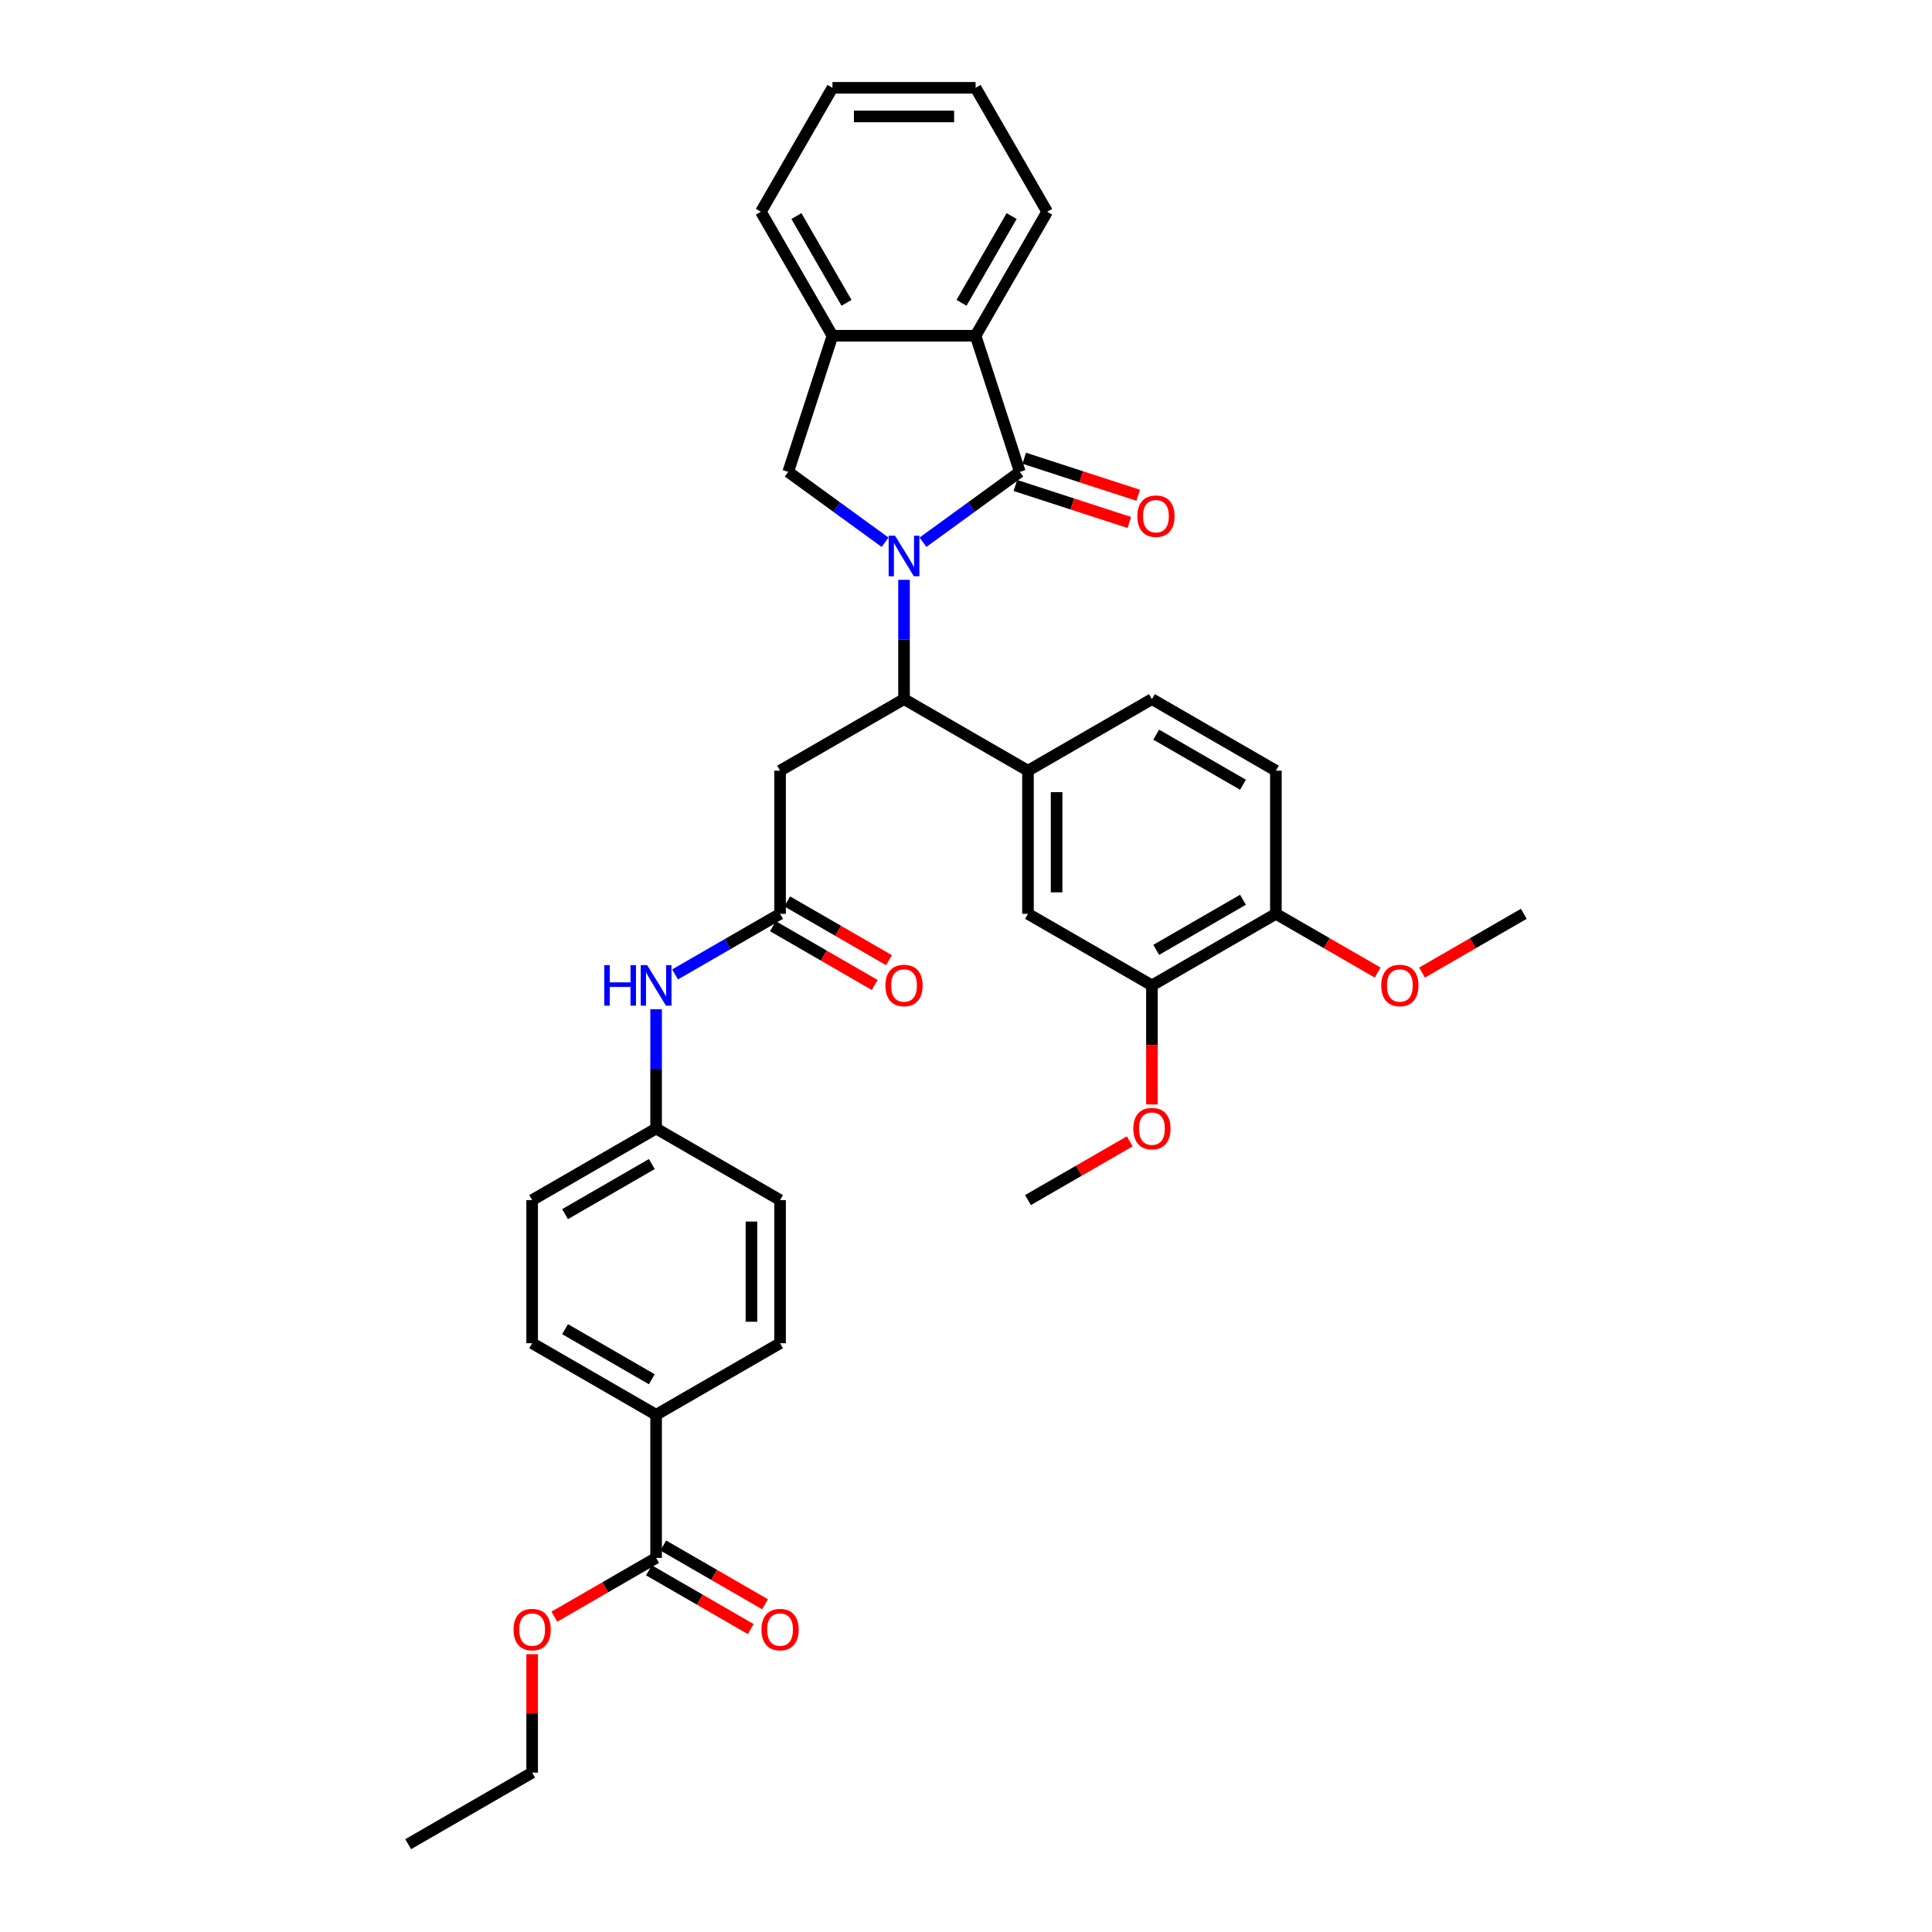 <?xml version='1.0' encoding='iso-8859-1'?>
<svg version='1.1' baseProfile='full'
              xmlns='http://www.w3.org/2000/svg'
                      xmlns:rdkit='http://www.rdkit.org/xml'
                      xmlns:xlink='http://www.w3.org/1999/xlink'
                  xml:space='preserve'
width='1000px' height='1000px' viewBox='0 0 1000 1000'>
<!-- END OF HEADER -->
<rect style='opacity:1.0;fill:#FFFFFF;stroke:none' width='1000' height='1000' x='0' y='0'> </rect>
<path class='bond-0' d='M 477.729,280.653 L 502.793,262.443' style='fill:none;fill-rule:evenodd;stroke:#0000FF;stroke-width:6px;stroke-linecap:butt;stroke-linejoin:miter;stroke-opacity:1' />
<path class='bond-0' d='M 502.793,262.443 L 527.856,244.233' style='fill:none;fill-rule:evenodd;stroke:#000000;stroke-width:6px;stroke-linecap:butt;stroke-linejoin:miter;stroke-opacity:1' />
<path class='bond-1' d='M 467.92,300.122 L 467.92,330.993' style='fill:none;fill-rule:evenodd;stroke:#0000FF;stroke-width:6px;stroke-linecap:butt;stroke-linejoin:miter;stroke-opacity:1' />
<path class='bond-1' d='M 467.92,330.993 L 467.92,361.864' style='fill:none;fill-rule:evenodd;stroke:#000000;stroke-width:6px;stroke-linecap:butt;stroke-linejoin:miter;stroke-opacity:1' />
<path class='bond-2' d='M 458.111,280.653 L 433.048,262.443' style='fill:none;fill-rule:evenodd;stroke:#0000FF;stroke-width:6px;stroke-linecap:butt;stroke-linejoin:miter;stroke-opacity:1' />
<path class='bond-2' d='M 433.048,262.443 L 407.984,244.233' style='fill:none;fill-rule:evenodd;stroke:#000000;stroke-width:6px;stroke-linecap:butt;stroke-linejoin:miter;stroke-opacity:1' />
<path class='bond-3' d='M 527.856,244.233 L 504.963,173.774' style='fill:none;fill-rule:evenodd;stroke:#000000;stroke-width:6px;stroke-linecap:butt;stroke-linejoin:miter;stroke-opacity:1' />
<path class='bond-11' d='M 525.567,251.279 L 555.055,260.86' style='fill:none;fill-rule:evenodd;stroke:#000000;stroke-width:6px;stroke-linecap:butt;stroke-linejoin:miter;stroke-opacity:1' />
<path class='bond-11' d='M 555.055,260.86 L 584.543,270.441' style='fill:none;fill-rule:evenodd;stroke:#FF0000;stroke-width:6px;stroke-linecap:butt;stroke-linejoin:miter;stroke-opacity:1' />
<path class='bond-11' d='M 530.146,237.187 L 559.634,246.768' style='fill:none;fill-rule:evenodd;stroke:#000000;stroke-width:6px;stroke-linecap:butt;stroke-linejoin:miter;stroke-opacity:1' />
<path class='bond-11' d='M 559.634,246.768 L 589.122,256.349' style='fill:none;fill-rule:evenodd;stroke:#FF0000;stroke-width:6px;stroke-linecap:butt;stroke-linejoin:miter;stroke-opacity:1' />
<path class='bond-4' d='M 467.92,361.864 L 403.761,398.907' style='fill:none;fill-rule:evenodd;stroke:#000000;stroke-width:6px;stroke-linecap:butt;stroke-linejoin:miter;stroke-opacity:1' />
<path class='bond-5' d='M 467.92,361.864 L 532.08,398.907' style='fill:none;fill-rule:evenodd;stroke:#000000;stroke-width:6px;stroke-linecap:butt;stroke-linejoin:miter;stroke-opacity:1' />
<path class='bond-6' d='M 407.984,244.233 L 430.878,173.774' style='fill:none;fill-rule:evenodd;stroke:#000000;stroke-width:6px;stroke-linecap:butt;stroke-linejoin:miter;stroke-opacity:1' />
<path class='bond-27' d='M 504.963,173.774 L 542.005,109.614' style='fill:none;fill-rule:evenodd;stroke:#000000;stroke-width:6px;stroke-linecap:butt;stroke-linejoin:miter;stroke-opacity:1' />
<path class='bond-27' d='M 497.687,156.741 L 523.617,111.83' style='fill:none;fill-rule:evenodd;stroke:#000000;stroke-width:6px;stroke-linecap:butt;stroke-linejoin:miter;stroke-opacity:1' />
<path class='bond-35' d='M 504.963,173.774 L 430.878,173.774' style='fill:none;fill-rule:evenodd;stroke:#000000;stroke-width:6px;stroke-linecap:butt;stroke-linejoin:miter;stroke-opacity:1' />
<path class='bond-7' d='M 403.761,398.907 L 403.761,472.992' style='fill:none;fill-rule:evenodd;stroke:#000000;stroke-width:6px;stroke-linecap:butt;stroke-linejoin:miter;stroke-opacity:1' />
<path class='bond-9' d='M 532.08,398.907 L 532.08,472.992' style='fill:none;fill-rule:evenodd;stroke:#000000;stroke-width:6px;stroke-linecap:butt;stroke-linejoin:miter;stroke-opacity:1' />
<path class='bond-9' d='M 546.897,410.02 L 546.897,461.879' style='fill:none;fill-rule:evenodd;stroke:#000000;stroke-width:6px;stroke-linecap:butt;stroke-linejoin:miter;stroke-opacity:1' />
<path class='bond-15' d='M 532.08,398.907 L 596.239,361.864' style='fill:none;fill-rule:evenodd;stroke:#000000;stroke-width:6px;stroke-linecap:butt;stroke-linejoin:miter;stroke-opacity:1' />
<path class='bond-28' d='M 430.878,173.774 L 393.835,109.614' style='fill:none;fill-rule:evenodd;stroke:#000000;stroke-width:6px;stroke-linecap:butt;stroke-linejoin:miter;stroke-opacity:1' />
<path class='bond-28' d='M 438.153,156.741 L 412.223,111.83' style='fill:none;fill-rule:evenodd;stroke:#000000;stroke-width:6px;stroke-linecap:butt;stroke-linejoin:miter;stroke-opacity:1' />
<path class='bond-12' d='M 403.761,472.992 L 376.585,488.682' style='fill:none;fill-rule:evenodd;stroke:#000000;stroke-width:6px;stroke-linecap:butt;stroke-linejoin:miter;stroke-opacity:1' />
<path class='bond-12' d='M 376.585,488.682 L 349.41,504.371' style='fill:none;fill-rule:evenodd;stroke:#0000FF;stroke-width:6px;stroke-linecap:butt;stroke-linejoin:miter;stroke-opacity:1' />
<path class='bond-16' d='M 400.056,479.408 L 426.395,494.614' style='fill:none;fill-rule:evenodd;stroke:#000000;stroke-width:6px;stroke-linecap:butt;stroke-linejoin:miter;stroke-opacity:1' />
<path class='bond-16' d='M 426.395,494.614 L 452.733,509.821' style='fill:none;fill-rule:evenodd;stroke:#FF0000;stroke-width:6px;stroke-linecap:butt;stroke-linejoin:miter;stroke-opacity:1' />
<path class='bond-16' d='M 407.465,466.576 L 433.803,481.782' style='fill:none;fill-rule:evenodd;stroke:#000000;stroke-width:6px;stroke-linecap:butt;stroke-linejoin:miter;stroke-opacity:1' />
<path class='bond-16' d='M 433.803,481.782 L 460.141,496.989' style='fill:none;fill-rule:evenodd;stroke:#FF0000;stroke-width:6px;stroke-linecap:butt;stroke-linejoin:miter;stroke-opacity:1' />
<path class='bond-8' d='M 339.601,806.375 L 339.601,732.29' style='fill:none;fill-rule:evenodd;stroke:#000000;stroke-width:6px;stroke-linecap:butt;stroke-linejoin:miter;stroke-opacity:1' />
<path class='bond-17' d='M 335.897,812.791 L 362.235,827.997' style='fill:none;fill-rule:evenodd;stroke:#000000;stroke-width:6px;stroke-linecap:butt;stroke-linejoin:miter;stroke-opacity:1' />
<path class='bond-17' d='M 362.235,827.997 L 388.573,843.204' style='fill:none;fill-rule:evenodd;stroke:#FF0000;stroke-width:6px;stroke-linecap:butt;stroke-linejoin:miter;stroke-opacity:1' />
<path class='bond-17' d='M 343.305,799.959 L 369.643,815.166' style='fill:none;fill-rule:evenodd;stroke:#000000;stroke-width:6px;stroke-linecap:butt;stroke-linejoin:miter;stroke-opacity:1' />
<path class='bond-17' d='M 369.643,815.166 L 395.982,830.372' style='fill:none;fill-rule:evenodd;stroke:#FF0000;stroke-width:6px;stroke-linecap:butt;stroke-linejoin:miter;stroke-opacity:1' />
<path class='bond-22' d='M 339.601,806.375 L 313.263,821.582' style='fill:none;fill-rule:evenodd;stroke:#000000;stroke-width:6px;stroke-linecap:butt;stroke-linejoin:miter;stroke-opacity:1' />
<path class='bond-22' d='M 313.263,821.582 L 286.925,836.788' style='fill:none;fill-rule:evenodd;stroke:#FF0000;stroke-width:6px;stroke-linecap:butt;stroke-linejoin:miter;stroke-opacity:1' />
<path class='bond-10' d='M 532.08,472.992 L 596.239,510.035' style='fill:none;fill-rule:evenodd;stroke:#000000;stroke-width:6px;stroke-linecap:butt;stroke-linejoin:miter;stroke-opacity:1' />
<path class='bond-25' d='M 596.239,510.035 L 596.239,540.847' style='fill:none;fill-rule:evenodd;stroke:#000000;stroke-width:6px;stroke-linecap:butt;stroke-linejoin:miter;stroke-opacity:1' />
<path class='bond-25' d='M 596.239,540.847 L 596.239,571.659' style='fill:none;fill-rule:evenodd;stroke:#FF0000;stroke-width:6px;stroke-linecap:butt;stroke-linejoin:miter;stroke-opacity:1' />
<path class='bond-37' d='M 596.239,510.035 L 660.399,472.992' style='fill:none;fill-rule:evenodd;stroke:#000000;stroke-width:6px;stroke-linecap:butt;stroke-linejoin:miter;stroke-opacity:1' />
<path class='bond-37' d='M 598.455,491.646 L 643.367,465.716' style='fill:none;fill-rule:evenodd;stroke:#000000;stroke-width:6px;stroke-linecap:butt;stroke-linejoin:miter;stroke-opacity:1' />
<path class='bond-21' d='M 339.601,522.377 L 339.601,553.248' style='fill:none;fill-rule:evenodd;stroke:#0000FF;stroke-width:6px;stroke-linecap:butt;stroke-linejoin:miter;stroke-opacity:1' />
<path class='bond-21' d='M 339.601,553.248 L 339.601,584.12' style='fill:none;fill-rule:evenodd;stroke:#000000;stroke-width:6px;stroke-linecap:butt;stroke-linejoin:miter;stroke-opacity:1' />
<path class='bond-13' d='M 339.601,732.29 L 275.441,695.247' style='fill:none;fill-rule:evenodd;stroke:#000000;stroke-width:6px;stroke-linecap:butt;stroke-linejoin:miter;stroke-opacity:1' />
<path class='bond-13' d='M 337.386,713.902 L 292.474,687.972' style='fill:none;fill-rule:evenodd;stroke:#000000;stroke-width:6px;stroke-linecap:butt;stroke-linejoin:miter;stroke-opacity:1' />
<path class='bond-38' d='M 339.601,732.29 L 403.761,695.247' style='fill:none;fill-rule:evenodd;stroke:#000000;stroke-width:6px;stroke-linecap:butt;stroke-linejoin:miter;stroke-opacity:1' />
<path class='bond-14' d='M 660.399,472.992 L 660.399,398.907' style='fill:none;fill-rule:evenodd;stroke:#000000;stroke-width:6px;stroke-linecap:butt;stroke-linejoin:miter;stroke-opacity:1' />
<path class='bond-26' d='M 660.399,472.992 L 686.737,488.198' style='fill:none;fill-rule:evenodd;stroke:#000000;stroke-width:6px;stroke-linecap:butt;stroke-linejoin:miter;stroke-opacity:1' />
<path class='bond-26' d='M 686.737,488.198 L 713.075,503.405' style='fill:none;fill-rule:evenodd;stroke:#FF0000;stroke-width:6px;stroke-linecap:butt;stroke-linejoin:miter;stroke-opacity:1' />
<path class='bond-18' d='M 596.239,361.864 L 660.399,398.907' style='fill:none;fill-rule:evenodd;stroke:#000000;stroke-width:6px;stroke-linecap:butt;stroke-linejoin:miter;stroke-opacity:1' />
<path class='bond-18' d='M 598.455,380.253 L 643.367,406.182' style='fill:none;fill-rule:evenodd;stroke:#000000;stroke-width:6px;stroke-linecap:butt;stroke-linejoin:miter;stroke-opacity:1' />
<path class='bond-19' d='M 403.761,695.247 L 403.761,621.162' style='fill:none;fill-rule:evenodd;stroke:#000000;stroke-width:6px;stroke-linecap:butt;stroke-linejoin:miter;stroke-opacity:1' />
<path class='bond-19' d='M 388.944,684.135 L 388.944,632.275' style='fill:none;fill-rule:evenodd;stroke:#000000;stroke-width:6px;stroke-linecap:butt;stroke-linejoin:miter;stroke-opacity:1' />
<path class='bond-20' d='M 275.441,695.247 L 275.441,621.162' style='fill:none;fill-rule:evenodd;stroke:#000000;stroke-width:6px;stroke-linecap:butt;stroke-linejoin:miter;stroke-opacity:1' />
<path class='bond-23' d='M 339.601,584.12 L 403.761,621.162' style='fill:none;fill-rule:evenodd;stroke:#000000;stroke-width:6px;stroke-linecap:butt;stroke-linejoin:miter;stroke-opacity:1' />
<path class='bond-24' d='M 339.601,584.12 L 275.441,621.162' style='fill:none;fill-rule:evenodd;stroke:#000000;stroke-width:6px;stroke-linecap:butt;stroke-linejoin:miter;stroke-opacity:1' />
<path class='bond-24' d='M 337.386,602.508 L 292.474,628.438' style='fill:none;fill-rule:evenodd;stroke:#000000;stroke-width:6px;stroke-linecap:butt;stroke-linejoin:miter;stroke-opacity:1' />
<path class='bond-29' d='M 275.441,856.205 L 275.441,886.854' style='fill:none;fill-rule:evenodd;stroke:#FF0000;stroke-width:6px;stroke-linecap:butt;stroke-linejoin:miter;stroke-opacity:1' />
<path class='bond-29' d='M 275.441,886.854 L 275.441,917.503' style='fill:none;fill-rule:evenodd;stroke:#000000;stroke-width:6px;stroke-linecap:butt;stroke-linejoin:miter;stroke-opacity:1' />
<path class='bond-30' d='M 584.756,590.75 L 558.418,605.956' style='fill:none;fill-rule:evenodd;stroke:#FF0000;stroke-width:6px;stroke-linecap:butt;stroke-linejoin:miter;stroke-opacity:1' />
<path class='bond-30' d='M 558.418,605.956 L 532.08,621.162' style='fill:none;fill-rule:evenodd;stroke:#000000;stroke-width:6px;stroke-linecap:butt;stroke-linejoin:miter;stroke-opacity:1' />
<path class='bond-31' d='M 736.042,503.405 L 762.38,488.198' style='fill:none;fill-rule:evenodd;stroke:#FF0000;stroke-width:6px;stroke-linecap:butt;stroke-linejoin:miter;stroke-opacity:1' />
<path class='bond-31' d='M 762.38,488.198 L 788.718,472.992' style='fill:none;fill-rule:evenodd;stroke:#000000;stroke-width:6px;stroke-linecap:butt;stroke-linejoin:miter;stroke-opacity:1' />
<path class='bond-32' d='M 542.005,109.614 L 504.963,45.455' style='fill:none;fill-rule:evenodd;stroke:#000000;stroke-width:6px;stroke-linecap:butt;stroke-linejoin:miter;stroke-opacity:1' />
<path class='bond-33' d='M 393.835,109.614 L 430.878,45.455' style='fill:none;fill-rule:evenodd;stroke:#000000;stroke-width:6px;stroke-linecap:butt;stroke-linejoin:miter;stroke-opacity:1' />
<path class='bond-34' d='M 275.441,917.503 L 211.282,954.545' style='fill:none;fill-rule:evenodd;stroke:#000000;stroke-width:6px;stroke-linecap:butt;stroke-linejoin:miter;stroke-opacity:1' />
<path class='bond-36' d='M 504.963,45.455 L 430.878,45.455' style='fill:none;fill-rule:evenodd;stroke:#000000;stroke-width:6px;stroke-linecap:butt;stroke-linejoin:miter;stroke-opacity:1' />
<path class='bond-36' d='M 493.85,60.272 L 441.99,60.272' style='fill:none;fill-rule:evenodd;stroke:#000000;stroke-width:6px;stroke-linecap:butt;stroke-linejoin:miter;stroke-opacity:1' />
<path  class='atom-0' d='M 463.282 277.289
L 470.158 288.401
Q 470.839 289.498, 471.936 291.483
Q 473.032 293.469, 473.091 293.587
L 473.091 277.289
L 475.877 277.289
L 475.877 298.27
L 473.002 298.27
L 465.624 286.12
Q 464.764 284.697, 463.846 283.067
Q 462.956 281.437, 462.69 280.934
L 462.69 298.27
L 459.963 298.27
L 459.963 277.289
L 463.282 277.289
' fill='#0000FF'/>
<path  class='atom-12' d='M 588.684 267.186
Q 588.684 262.148, 591.174 259.333
Q 593.663 256.518, 598.315 256.518
Q 602.968 256.518, 605.457 259.333
Q 607.947 262.148, 607.947 267.186
Q 607.947 272.283, 605.428 275.187
Q 602.909 278.061, 598.315 278.061
Q 593.693 278.061, 591.174 275.187
Q 588.684 272.312, 588.684 267.186
M 598.315 275.691
Q 601.516 275.691, 603.235 273.557
Q 604.983 271.394, 604.983 267.186
Q 604.983 263.067, 603.235 260.992
Q 601.516 258.888, 598.315 258.888
Q 595.115 258.888, 593.367 260.963
Q 591.648 263.037, 591.648 267.186
Q 591.648 271.423, 593.367 273.557
Q 595.115 275.691, 598.315 275.691
' fill='#FF0000'/>
<path  class='atom-13' d='M 312.767 499.544
L 315.612 499.544
L 315.612 508.464
L 326.34 508.464
L 326.34 499.544
L 329.185 499.544
L 329.185 520.525
L 326.34 520.525
L 326.34 510.835
L 315.612 510.835
L 315.612 520.525
L 312.767 520.525
L 312.767 499.544
' fill='#0000FF'/>
<path  class='atom-13' d='M 334.963 499.544
L 341.838 510.657
Q 342.52 511.753, 343.616 513.739
Q 344.713 515.724, 344.772 515.843
L 344.772 499.544
L 347.558 499.544
L 347.558 520.525
L 344.683 520.525
L 337.304 508.375
Q 336.445 506.953, 335.526 505.323
Q 334.637 503.693, 334.371 503.189
L 334.371 520.525
L 331.644 520.525
L 331.644 499.544
L 334.963 499.544
' fill='#0000FF'/>
<path  class='atom-17' d='M 458.289 510.094
Q 458.289 505.056, 460.778 502.241
Q 463.268 499.426, 467.92 499.426
Q 472.573 499.426, 475.062 502.241
Q 477.551 505.056, 477.551 510.094
Q 477.551 515.191, 475.032 518.095
Q 472.513 520.97, 467.92 520.97
Q 463.297 520.97, 460.778 518.095
Q 458.289 515.221, 458.289 510.094
M 467.92 518.599
Q 471.121 518.599, 472.839 516.465
Q 474.588 514.302, 474.588 510.094
Q 474.588 505.975, 472.839 503.9
Q 471.121 501.796, 467.92 501.796
Q 464.72 501.796, 462.971 503.871
Q 461.253 505.945, 461.253 510.094
Q 461.253 514.331, 462.971 516.465
Q 464.72 518.599, 467.92 518.599
' fill='#FF0000'/>
<path  class='atom-18' d='M 394.129 843.477
Q 394.129 838.439, 396.619 835.624
Q 399.108 832.809, 403.761 832.809
Q 408.413 832.809, 410.902 835.624
Q 413.392 838.439, 413.392 843.477
Q 413.392 848.574, 410.873 851.478
Q 408.354 854.353, 403.761 854.353
Q 399.138 854.353, 396.619 851.478
Q 394.129 848.604, 394.129 843.477
M 403.761 851.982
Q 406.961 851.982, 408.68 849.848
Q 410.428 847.685, 410.428 843.477
Q 410.428 839.358, 408.68 837.283
Q 406.961 835.179, 403.761 835.179
Q 400.56 835.179, 398.812 837.254
Q 397.093 839.328, 397.093 843.477
Q 397.093 847.715, 398.812 849.848
Q 400.56 851.982, 403.761 851.982
' fill='#FF0000'/>
<path  class='atom-23' d='M 265.81 843.477
Q 265.81 838.439, 268.3 835.624
Q 270.789 832.809, 275.441 832.809
Q 280.094 832.809, 282.583 835.624
Q 285.072 838.439, 285.072 843.477
Q 285.072 848.574, 282.553 851.478
Q 280.035 854.353, 275.441 854.353
Q 270.818 854.353, 268.3 851.478
Q 265.81 848.604, 265.81 843.477
M 275.441 851.982
Q 278.642 851.982, 280.361 849.848
Q 282.109 847.685, 282.109 843.477
Q 282.109 839.358, 280.361 837.283
Q 278.642 835.179, 275.441 835.179
Q 272.241 835.179, 270.492 837.254
Q 268.774 839.328, 268.774 843.477
Q 268.774 847.715, 270.492 849.848
Q 272.241 851.982, 275.441 851.982
' fill='#FF0000'/>
<path  class='atom-26' d='M 586.608 584.179
Q 586.608 579.141, 589.098 576.326
Q 591.587 573.511, 596.239 573.511
Q 600.892 573.511, 603.381 576.326
Q 605.871 579.141, 605.871 584.179
Q 605.871 589.276, 603.352 592.18
Q 600.833 595.055, 596.239 595.055
Q 591.617 595.055, 589.098 592.18
Q 586.608 589.306, 586.608 584.179
M 596.239 592.684
Q 599.44 592.684, 601.159 590.55
Q 602.907 588.387, 602.907 584.179
Q 602.907 580.06, 601.159 577.985
Q 599.44 575.881, 596.239 575.881
Q 593.039 575.881, 591.291 577.956
Q 589.572 580.03, 589.572 584.179
Q 589.572 588.417, 591.291 590.55
Q 593.039 592.684, 596.239 592.684
' fill='#FF0000'/>
<path  class='atom-27' d='M 714.928 510.094
Q 714.928 505.056, 717.417 502.241
Q 719.906 499.426, 724.559 499.426
Q 729.211 499.426, 731.7 502.241
Q 734.19 505.056, 734.19 510.094
Q 734.19 515.191, 731.671 518.095
Q 729.152 520.97, 724.559 520.97
Q 719.936 520.97, 717.417 518.095
Q 714.928 515.221, 714.928 510.094
M 724.559 518.599
Q 727.759 518.599, 729.478 516.465
Q 731.226 514.302, 731.226 510.094
Q 731.226 505.975, 729.478 503.9
Q 727.759 501.796, 724.559 501.796
Q 721.358 501.796, 719.61 503.871
Q 717.891 505.945, 717.891 510.094
Q 717.891 514.331, 719.61 516.465
Q 721.358 518.599, 724.559 518.599
' fill='#FF0000'/>
</svg>

